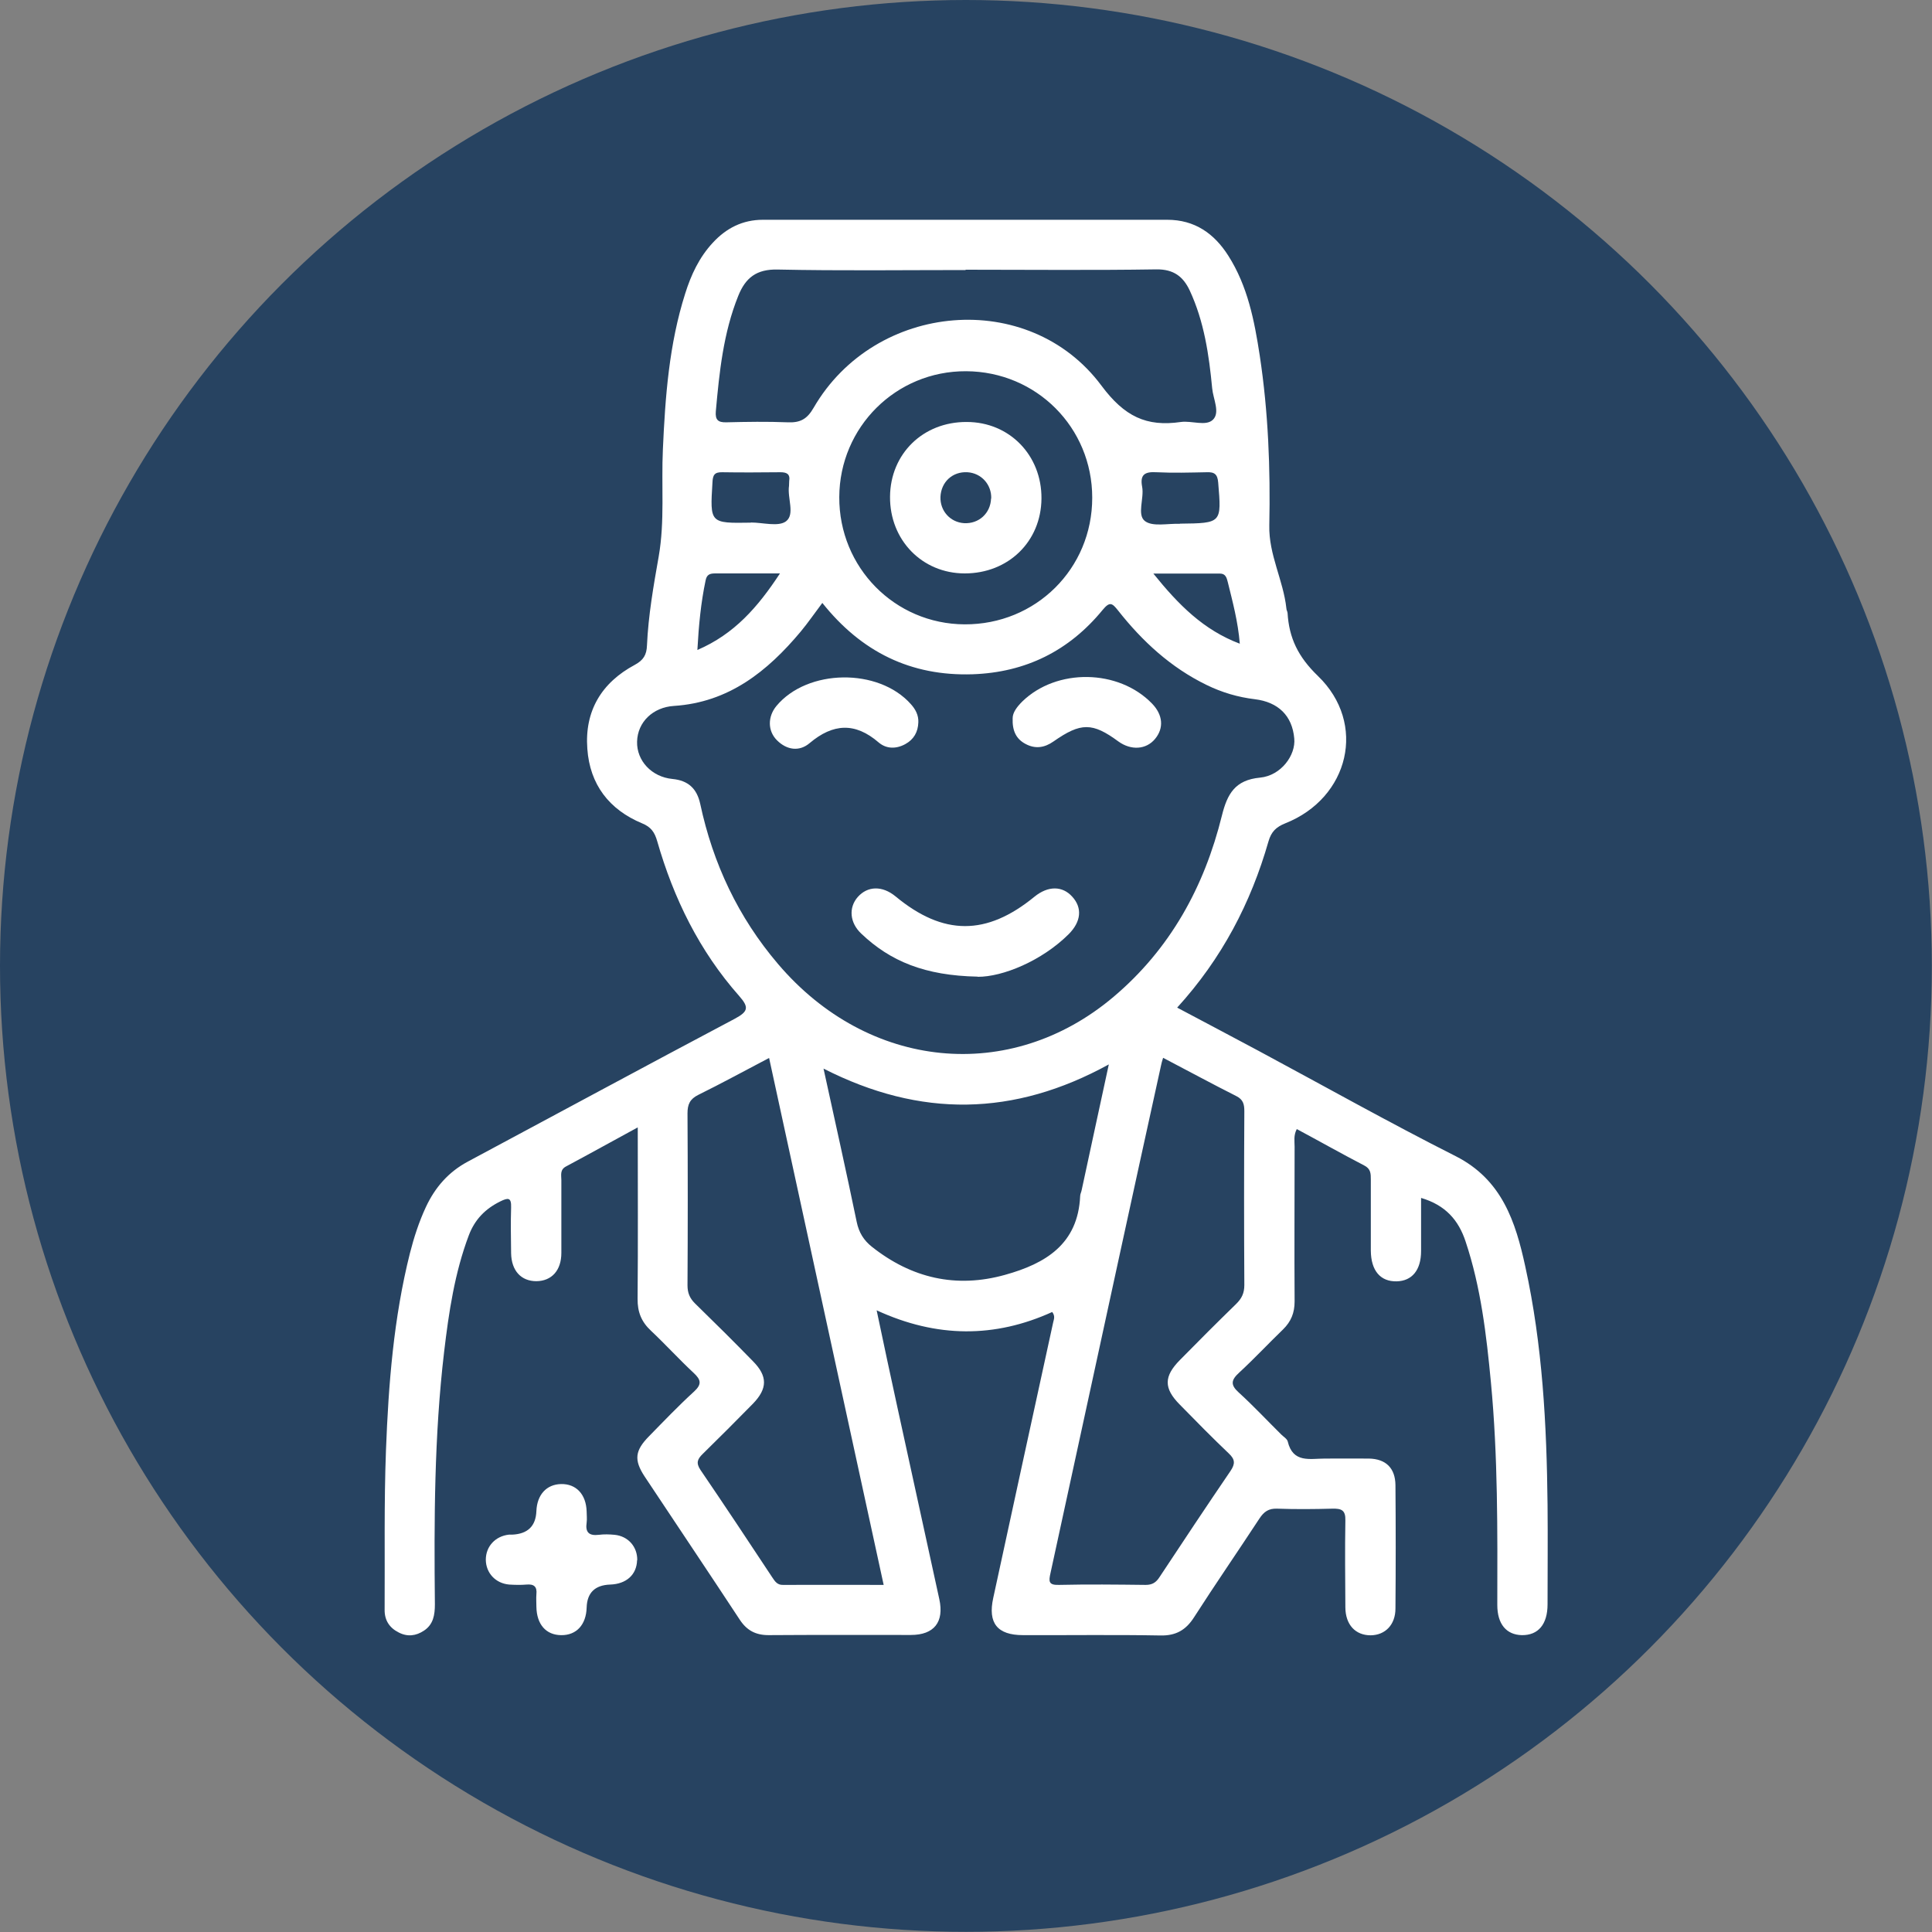 <svg xmlns="http://www.w3.org/2000/svg" id="Layer_2" viewBox="0 0 115.33 115.33"><rect x="0" y="0" width="115.33" height="115.33" fill="#808080" stroke="none"/><defs><style>.cls-1{fill:#fff;}.cls-2{fill:#274361;}</style></defs><g id="Layer_1-2"><circle class="cls-2" cx="57.66" cy="57.66" r="57.66"></circle><path class="cls-1" d="m38.05,67.31c-1.53.83-2.89,1.59-4.26,2.32-.38.2-.28.53-.28.82,0,1.45,0,2.89,0,4.34,0,1.05-.58,1.68-1.49,1.69-.91,0-1.49-.62-1.51-1.67-.01-.91-.03-1.82,0-2.73.02-.61-.18-.59-.65-.36-.89.44-1.51,1.07-1.87,2.01-.85,2.25-1.2,4.61-1.48,6.98-.59,5.01-.6,10.03-.55,15.06,0,.63-.09,1.2-.65,1.57-.48.32-.99.38-1.51.11-.56-.28-.85-.74-.84-1.36.02-3.17-.04-6.35.08-9.52.15-3.95.46-7.9,1.43-11.76.24-.94.54-1.87.95-2.75.55-1.18,1.35-2.1,2.51-2.72,5.31-2.84,10.61-5.71,15.94-8.53.8-.43.85-.68.25-1.36-2.37-2.68-3.91-5.82-4.89-9.24-.15-.52-.36-.84-.9-1.06-1.97-.82-3.12-2.32-3.27-4.45-.17-2.26.85-3.95,2.83-5.01.52-.28.71-.6.73-1.16.08-1.79.39-3.55.7-5.31.37-2.11.15-4.26.25-6.4.14-3.14.37-6.27,1.33-9.29.35-1.12.84-2.17,1.65-3.04.8-.87,1.78-1.37,2.99-1.37,8.05,0,16.09,0,24.14,0,1.64,0,2.8.82,3.64,2.14,1.16,1.82,1.56,3.88,1.88,5.97.51,3.36.64,6.75.57,10.14-.04,1.74.84,3.27,1.02,4.95,0,.09.06.18.07.27.09,1.5.63,2.62,1.81,3.76,2.95,2.84,1.87,7.29-1.95,8.8-.54.22-.83.49-1,1.08-1.05,3.67-2.78,6.99-5.45,9.92,1.66.88,3.25,1.72,4.84,2.57,3.93,2.11,7.81,4.29,11.79,6.3,2.76,1.4,3.57,3.91,4.15,6.58,1.03,4.69,1.28,9.45,1.33,14.23.02,1.98,0,3.96,0,5.94,0,1.2-.56,1.85-1.53,1.84-.93-.02-1.47-.66-1.47-1.8.01-4.43.04-8.86-.38-13.28-.27-2.85-.6-5.68-1.51-8.41-.42-1.28-1.2-2.18-2.66-2.61,0,1.09,0,2.13,0,3.17,0,1.14-.54,1.79-1.46,1.81-.97.02-1.53-.64-1.54-1.83,0-1.41,0-2.83,0-4.24,0-.36,0-.65-.4-.85-1.33-.69-2.64-1.43-4.02-2.17-.2.38-.13.73-.13,1.05,0,3.08-.02,6.16,0,9.24,0,.68-.21,1.2-.69,1.67-.88.85-1.72,1.75-2.62,2.58-.47.43-.54.72-.03,1.18.88.8,1.7,1.68,2.55,2.52.13.13.34.25.38.41.31,1.3,1.32,1.02,2.21,1.02.88,0,1.76-.01,2.64,0,1.01.02,1.57.57,1.58,1.59.02,2.45.02,4.9,0,7.36,0,.97-.61,1.59-1.48,1.6-.91,0-1.5-.63-1.51-1.66-.01-1.73-.03-3.46,0-5.19.02-.63-.24-.72-.77-.71-1.1.03-2.2.04-3.3,0-.51-.02-.79.18-1.06.59-1.29,1.97-2.63,3.91-3.9,5.89-.49.77-1.09,1.11-2.01,1.09-2.73-.05-5.47-.01-8.2-.02-1.54,0-2.11-.72-1.78-2.22,1.19-5.49,2.38-10.97,3.58-16.46.04-.18.13-.36-.06-.61-3.41,1.55-6.88,1.56-10.48-.1.43,2.03.82,3.89,1.23,5.75.83,3.83,1.68,7.66,2.51,11.49.3,1.37-.31,2.14-1.7,2.14-2.83,0-5.66-.01-8.49.01-.77,0-1.3-.28-1.72-.92-1.88-2.86-3.79-5.7-5.68-8.55-.65-.99-.58-1.55.27-2.41.88-.9,1.75-1.81,2.68-2.66.48-.44.41-.71-.02-1.11-.87-.81-1.68-1.7-2.55-2.52-.57-.53-.81-1.12-.8-1.91.03-3.33.01-6.66.01-10.22Zm11.04-31.32c-.46.61-.85,1.18-1.29,1.71-1.99,2.38-4.3,4.23-7.57,4.44-1.25.08-2.17.96-2.2,2.13-.03,1.14.87,2.11,2.11,2.23.94.09,1.46.57,1.66,1.49.76,3.56,2.27,6.77,4.64,9.55,5.39,6.34,13.87,7.18,20.04,1.96,3.38-2.86,5.41-6.56,6.46-10.81.32-1.29.78-2.13,2.28-2.27,1.25-.12,2.14-1.34,2.04-2.34-.12-1.36-.96-2.17-2.35-2.34-1-.12-1.96-.4-2.88-.85-2.14-1.04-3.84-2.61-5.29-4.45-.35-.44-.49-.55-.92-.03-2,2.44-4.59,3.73-7.76,3.84-3.69.12-6.64-1.33-8.98-4.27Zm20.34,27.16c-.06.2-.1.32-.12.44-.85,3.86-1.69,7.71-2.53,11.57-1.36,6.25-2.71,12.5-4.07,18.74-.11.49-.13.73.5.71,1.73-.04,3.46-.02,5.18,0,.39,0,.62-.14.83-.47,1.4-2.12,2.81-4.24,4.24-6.34.28-.42.27-.68-.1-1.03-1-.95-1.97-1.94-2.94-2.93-.96-.97-.95-1.68.02-2.66,1.1-1.12,2.21-2.23,3.34-3.33.34-.33.5-.65.5-1.14-.02-3.46-.02-6.91,0-10.37,0-.41-.06-.7-.48-.91-1.43-.72-2.83-1.48-4.36-2.28Zm-23.51,0c-1.47.77-2.84,1.52-4.24,2.21-.5.25-.64.57-.64,1.1.02,3.42.02,6.85,0,10.27,0,.44.13.76.44,1.07,1.17,1.14,2.33,2.29,3.47,3.46.88.89.87,1.63,0,2.53-.99,1.01-1.99,2.01-3,3-.32.31-.41.54-.14.95,1.45,2.13,2.87,4.27,4.29,6.42.16.24.3.46.64.45,1.97-.01,3.95,0,6.01,0-2.29-10.51-4.55-20.94-6.84-31.46Zm11.72-47.03c-3.74,0-7.48.05-11.22-.03-1.27-.03-1.92.5-2.35,1.57-.89,2.21-1.13,4.55-1.34,6.9-.04.5.13.66.62.65,1.22-.03,2.45-.05,3.68,0,.74.03,1.15-.19,1.54-.87,3.67-6.33,12.85-7.14,17.18-1.32,1.37,1.84,2.68,2.47,4.74,2.17.65-.09,1.49.27,1.91-.13.45-.43.02-1.24-.04-1.88-.19-2-.48-3.99-1.34-5.84-.39-.83-.96-1.27-1.98-1.26-3.8.06-7.6.02-11.4.02Zm-8.48,47.67c.69,3.16,1.36,6.15,1.98,9.15.13.63.42,1.1.9,1.48,2.37,1.88,5.03,2.5,7.96,1.68,2.41-.67,4.35-1.83,4.48-4.7,0-.12.07-.24.09-.36.53-2.44,1.05-4.89,1.62-7.5-5.66,3.11-11.24,3.2-17.03.25Zm8.51-41.63c-4.18-.02-7.55,3.33-7.57,7.51-.02,4.2,3.31,7.58,7.48,7.6,4.25.02,7.62-3.32,7.62-7.56,0-4.19-3.33-7.53-7.53-7.55Zm-12.85,9.03c.72,0,1.64.27,2.1-.07.55-.42.07-1.39.18-2.12.01-.09,0-.19.01-.28.07-.43-.15-.53-.53-.53-1.16.01-2.32.02-3.47,0-.47-.01-.56.18-.58.61-.15,2.44-.16,2.44,2.29,2.4Zm25.61.07c2.51-.03,2.49-.03,2.29-2.45-.04-.5-.22-.64-.69-.62-1,.02-2,.05-3,0-.69-.04-.99.14-.85.87.13.69-.32,1.66.16,2.04.46.36,1.37.14,2.08.17Zm-23.87,2.97c-1.42,0-2.64,0-3.86,0-.32,0-.51.06-.58.42-.28,1.33-.41,2.68-.49,4.15,2.21-.95,3.61-2.56,4.93-4.57Zm27.45,4.2c-.11-1.34-.43-2.51-.72-3.69-.06-.23-.12-.5-.46-.5-1.27,0-2.53,0-3.98,0,1.5,1.86,2.99,3.37,5.17,4.19Z"></path><path class="cls-1" d="m38.03,93.13c-.02.87-.64,1.43-1.61,1.46q-1.36.05-1.4,1.37c-.03,1.03-.61,1.66-1.52,1.65-.91-.01-1.46-.64-1.48-1.69,0-.25-.02-.5,0-.75.05-.46-.15-.62-.59-.58-.34.03-.69.02-1.03,0-.82-.07-1.39-.69-1.4-1.48,0-.8.57-1.41,1.38-1.5.06,0,.13,0,.19,0q1.4-.06,1.45-1.41c.04-.97.6-1.59,1.47-1.61.91-.02,1.5.62,1.53,1.64,0,.22.03.44,0,.66-.09.59.15.8.73.73.31-.04.63-.03.94,0,.81.08,1.37.72,1.35,1.53Z"></path><path class="cls-1" d="m58.36,58.3c-3.15-.06-5.22-.92-6.95-2.57-.69-.65-.76-1.55-.21-2.18.59-.67,1.47-.69,2.26-.04,2.85,2.36,5.43,2.36,8.29.02.81-.66,1.67-.66,2.26,0,.61.67.53,1.49-.22,2.24-1.6,1.59-3.94,2.55-5.43,2.54Z"></path><path class="cls-1" d="m54.82,43.12c-.02.58-.27,1.02-.78,1.3-.55.3-1.13.29-1.59-.1-1.4-1.21-2.72-1.14-4.12.04-.61.52-1.36.42-1.95-.17-.56-.56-.56-1.41-.03-2.05,1.85-2.22,6.09-2.28,8.02-.11.28.31.47.66.45,1.1Z"></path><path class="cls-1" d="m60.45,42.87c0-.33.25-.67.57-.99,2.05-2,5.75-1.95,7.75.12.65.67.72,1.46.18,2.11-.53.64-1.43.7-2.19.15-1.55-1.14-2.24-1.14-3.87,0-.54.38-1.09.46-1.67.15-.55-.29-.8-.77-.77-1.54Z"></path><path class="cls-1" d="m57.71,25.19c2.55,0,4.48,1.99,4.46,4.57-.02,2.57-1.98,4.47-4.58,4.47-2.54,0-4.48-1.99-4.46-4.58.02-2.56,1.97-4.47,4.57-4.46Zm1.46,4.57c.03-.83-.59-1.52-1.42-1.57-.89-.05-1.57.58-1.61,1.47-.03.84.59,1.52,1.41,1.57.88.05,1.58-.59,1.61-1.47Z"></path></g></svg>